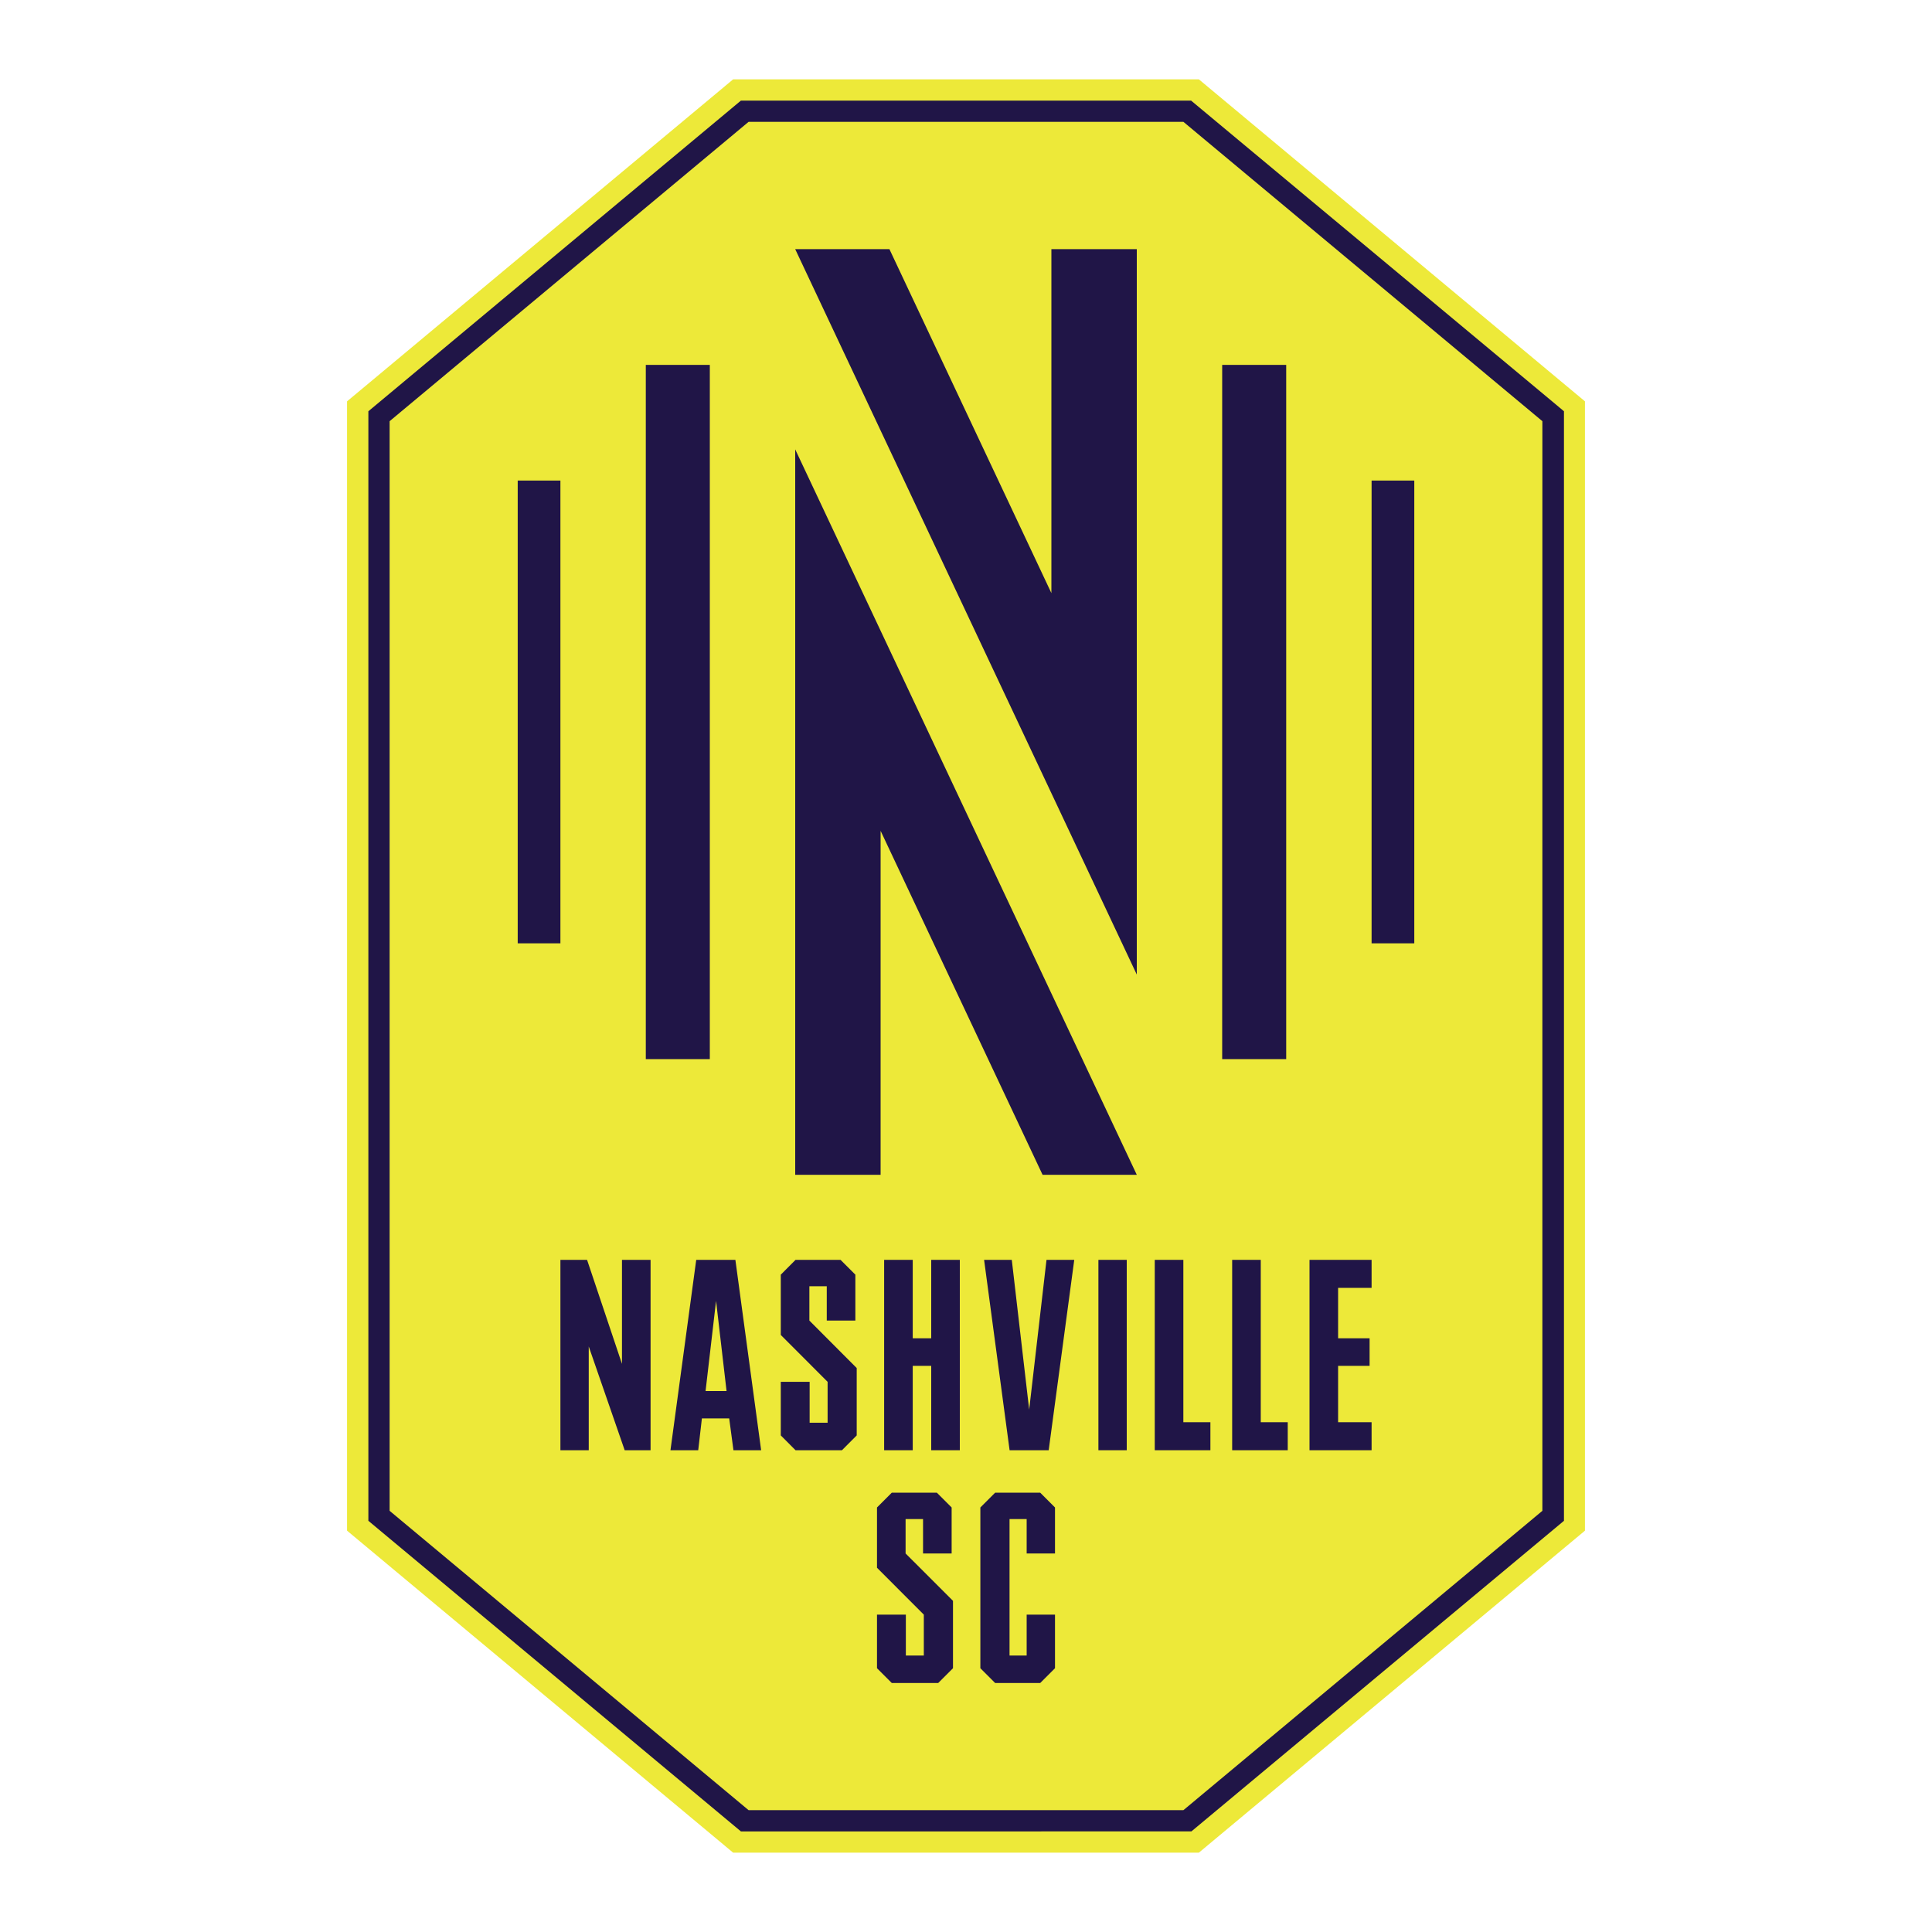 <svg xmlns="http://www.w3.org/2000/svg" viewBox="0 0 300 300"><defs><style>.cls-1{fill:none;}.cls-2{fill:#ede939;}.cls-3{fill:#201547;}</style></defs><g id="Layer_2" data-name="Layer 2"><g id="Layer_26" data-name="Layer 26"><rect class="cls-1" width="300" height="300"/><polygon class="cls-2" points="113.84 12.32 53.89 62.32 53.89 237.68 113.84 287.68 186.16 287.68 246.11 237.68 246.11 62.32 186.16 12.32 113.84 12.32"/><path class="cls-3" d="M183.76,18.92,239.5,65.4V234.6l-55.74,46.48H116.24L60.5,234.6V65.4l55.74-46.48Zm1.19-3.3h-69.9L57.2,63.86V236.15l57.85,48.23H185l57.85-48.23V63.86l-1.19-1Z"/><polygon class="cls-3" points="136.74 182.42 136.74 129.01 161.89 182.42 176.52 182.42 123.48 69.78 123.48 182.42 136.74 182.42"/><polygon class="cls-3" points="163.26 38.69 163.26 92.1 138.11 38.69 123.48 38.69 176.52 151.33 176.52 38.69 163.26 38.69"/><rect class="cls-3" x="100.28" y="56.66" width="9.94" height="107.8"/><rect class="cls-3" x="80.39" y="74.62" width="6.63" height="71.86"/><rect class="cls-3" x="189.78" y="56.66" width="9.94" height="107.8"/><rect class="cls-3" x="212.98" y="74.62" width="6.63" height="71.86"/><polygon class="cls-3" points="147.98 248.58 140.62 241.22 140.62 235.88 143.33 235.88 143.33 241.22 147.77 241.22 147.77 234.08 145.47 231.78 138.48 231.78 136.18 234.08 136.18 243.44 143.45 250.72 143.45 257.07 140.66 257.07 140.66 250.72 136.18 250.72 136.18 259.04 138.48 261.34 145.68 261.34 147.98 259.04 147.98 248.58"/><polygon class="cls-3" points="152.23 234.08 152.23 259.04 154.53 261.34 161.52 261.34 163.82 259.04 163.82 250.72 159.42 250.72 159.42 257.07 156.76 257.07 156.76 235.88 159.42 235.88 159.42 241.22 163.82 241.22 163.82 234.08 161.52 231.78 154.53 231.78 152.23 234.08"/><polygon class="cls-3" points="133.03 212.43 125.68 205.06 125.68 199.73 128.38 199.73 128.38 205.06 132.82 205.06 132.82 197.93 130.52 195.63 123.53 195.63 121.24 197.93 121.24 207.29 128.51 214.57 128.51 220.92 125.72 220.92 125.72 214.57 121.24 214.57 121.24 222.89 123.53 225.19 130.74 225.19 133.03 222.89 133.03 212.43"/><polygon class="cls-3" points="91.16 195.63 96.58 211.78 96.58 195.63 101.02 195.63 101.02 225.19 97 225.19 91.42 209.08 91.42 225.19 87.02 225.19 87.02 195.63 91.16 195.63"/><polygon class="cls-3" points="141.73 195.63 141.73 207.81 144.6 207.81 144.6 195.63 149.04 195.63 149.04 225.19 144.6 225.19 144.6 212.09 141.73 212.09 141.73 225.19 137.29 225.19 137.29 195.63 141.73 195.63"/><polygon class="cls-3" points="157.11 195.63 159.81 218.89 162.5 195.63 166.81 195.63 162.84 225.19 156.77 225.19 152.81 195.63 157.11 195.63"/><rect class="cls-3" x="170.56" y="195.63" width="4.4" height="29.56"/><polygon class="cls-3" points="183.75 195.63 183.75 220.84 187.95 220.84 187.95 225.19 179.31 225.19 179.31 195.63 183.75 195.63"/><polygon class="cls-3" points="195.77 195.63 195.77 220.84 199.96 220.84 199.96 225.19 191.33 225.19 191.33 195.63 195.77 195.63"/><polygon class="cls-3" points="212.98 199.98 207.78 199.98 207.78 207.81 212.67 207.81 212.67 212.09 207.78 212.09 207.78 220.84 212.98 220.84 212.98 225.19 203.34 225.19 203.34 195.63 212.98 195.63 212.98 199.98"/><path class="cls-3" d="M113.89,225.19h4.3l-4-29.56h-6.08l-4,29.56h4.31l.57-4.94h4.24ZM109.56,216l1.63-14,1.63,14Z"/></g></g></svg>